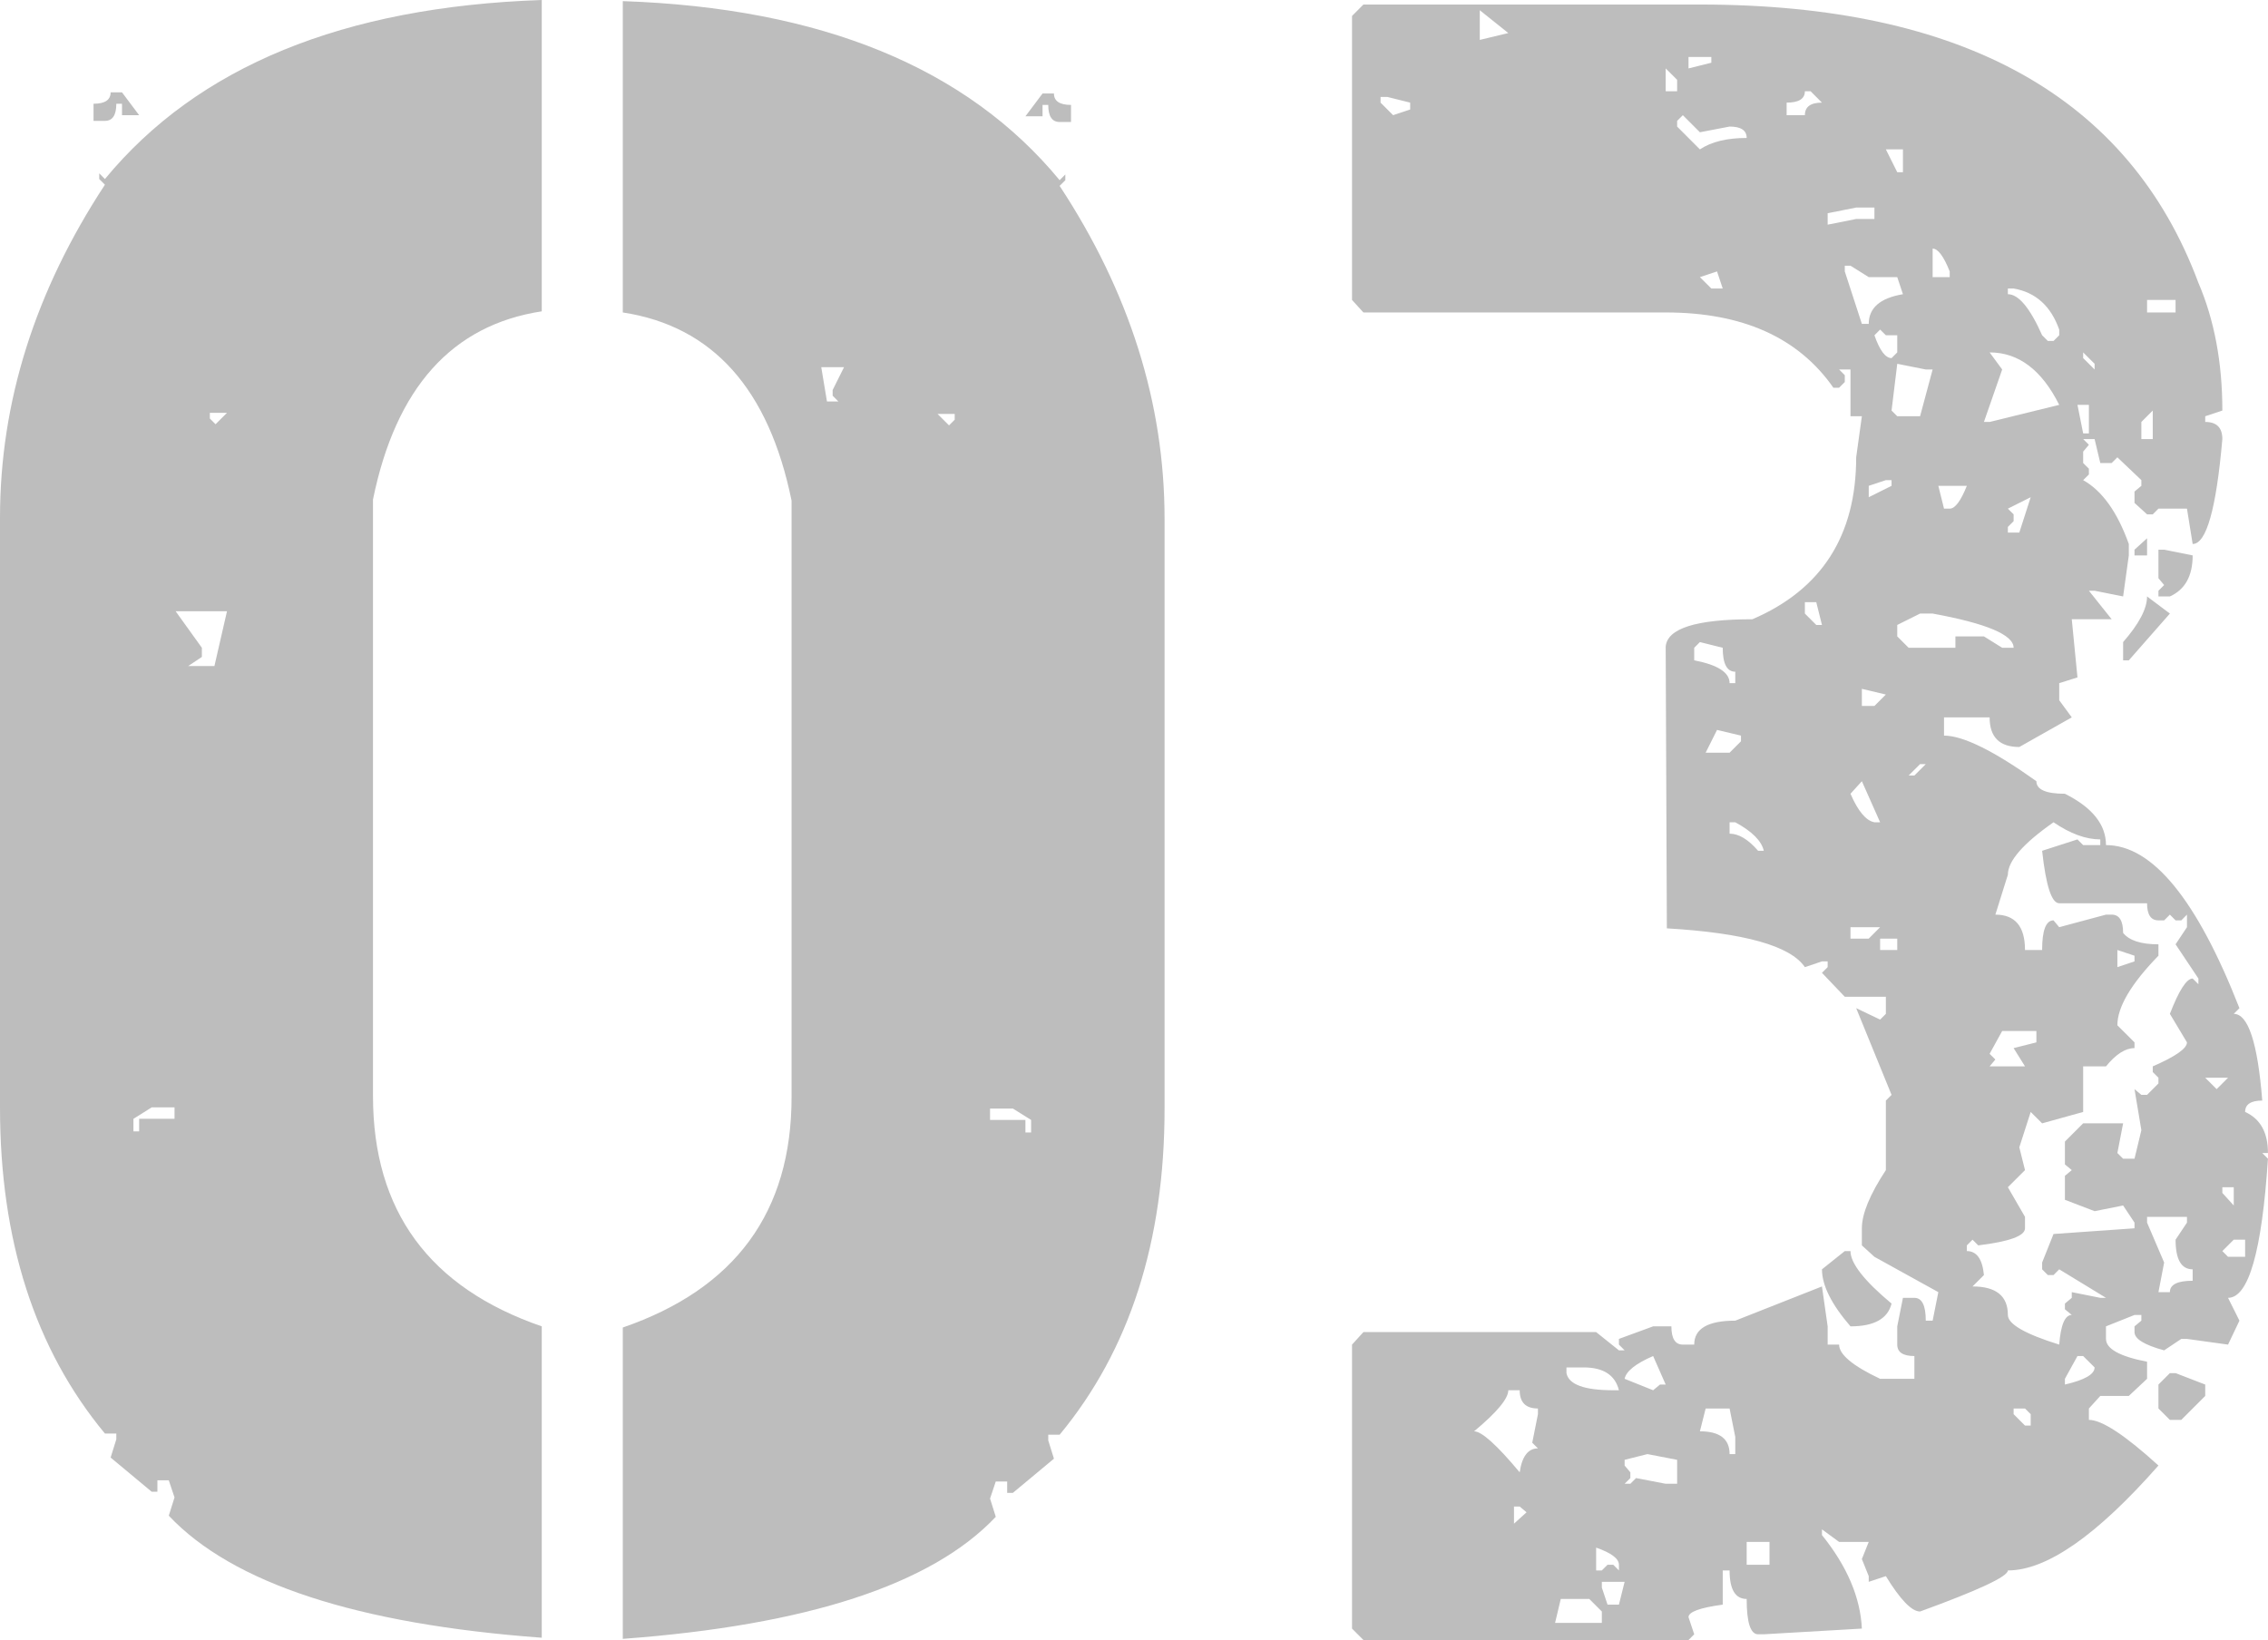 <?xml version="1.0" encoding="UTF-8"?>
<!DOCTYPE svg PUBLIC "-//W3C//DTD SVG 1.1//EN" "http://www.w3.org/Graphics/SVG/1.1/DTD/svg11.dtd">
<svg version="1.1" xmlns="http://www.w3.org/2000/svg" xmlns:xlink="http://www.w3.org/1999/xlink" x="0" y="0" width="46.602" height="33.703" viewBox="0, 0, 46.602, 33.703">
  <g id="Livello_2" transform="translate(-297.331, -300.179)">
    <g>
      <path d="M310.128,300.202 Q316.245,300.413 319.104,303.882 L319.221,303.764 L319.221,303.882 L319.104,303.999 Q321.26,307.28 321.26,310.843 L321.26,322.96 Q321.26,327.061 319.104,329.663 L318.87,329.663 L318.87,329.78 L318.987,330.155 L318.143,330.858 L318.026,330.858 L318.026,330.624 L317.792,330.624 L317.674,330.975 L317.792,331.35 Q315.823,333.436 310.128,333.858 L310.128,327.46 Q313.596,326.264 313.596,322.725 L313.596,310.468 Q312.893,307.022 310.128,306.6 z M318.753,302.1 L318.987,302.1 Q318.987,302.335 319.338,302.335 L319.338,302.686 L319.104,302.686 Q318.87,302.686 318.87,302.335 L318.753,302.335 L318.753,302.569 L318.401,302.569 z M314.206,307.725 L314.323,308.429 L314.557,308.429 L314.44,308.311 L314.44,308.194 L314.674,307.725 z M316.596,308.686 L316.831,308.921 L316.948,308.804 L316.948,308.686 z M317.674,322.96 L317.674,323.194 L318.401,323.194 L318.401,323.452 L318.518,323.452 L318.518,323.194 L318.143,322.96 z M308.463,306.577 Q305.698,306.999 304.995,310.444 L304.995,322.702 Q304.995,326.241 308.463,327.436 L308.463,333.835 Q302.768,333.413 300.799,331.327 L300.917,330.952 L300.799,330.6 L300.565,330.6 L300.565,330.835 L300.448,330.835 L299.604,330.132 L299.721,329.757 L299.721,329.639 L299.487,329.639 Q297.331,327.038 297.331,322.936 L297.331,310.819 Q297.331,307.257 299.487,303.975 L299.37,303.858 L299.37,303.741 L299.487,303.858 Q302.346,300.389 308.463,300.179 z M300.19,302.546 L299.838,302.546 L299.838,302.311 L299.721,302.311 Q299.721,302.663 299.487,302.663 L299.253,302.663 L299.253,302.311 Q299.604,302.311 299.604,302.077 L299.838,302.077 z M300.94,312.741 L301.479,313.491 L301.479,313.679 L301.198,313.866 L301.737,313.866 L301.995,312.741 z M301.643,308.663 L301.643,308.78 L301.76,308.897 L301.995,308.663 z M300.448,322.936 L300.073,323.171 L300.073,323.429 L300.19,323.429 L300.19,323.171 L300.917,323.171 L300.917,322.936 z" fill="#BDBDBD"/>
      <path d="M331.557,313.468 Q331.604,312.905 333.338,312.905 Q335.471,311.991 335.471,309.577 L335.588,308.733 L335.354,308.733 L335.354,307.772 L335.12,307.772 L335.237,307.889 L335.237,308.03 L335.12,308.147 L335.003,308.147 Q333.924,306.6 331.557,306.6 L325.346,306.6 L325.112,306.343 L325.112,300.507 L325.346,300.272 L332.26,300.272 Q340.37,300.272 342.503,305.991 Q342.995,307.139 342.995,308.616 L342.643,308.733 L342.643,308.85 Q342.995,308.85 342.995,309.202 Q342.807,311.358 342.385,311.358 L342.268,310.632 L341.682,310.632 L341.565,310.749 L341.448,310.749 L341.19,310.514 L341.19,310.28 L341.331,310.163 L341.331,310.046 L340.838,309.577 L340.721,309.694 L340.487,309.694 L340.37,309.202 L340.135,309.202 L340.253,309.319 L340.135,309.46 L340.135,309.694 L340.253,309.811 L340.253,309.929 L340.135,310.046 Q340.721,310.374 341.073,311.358 L341.073,311.593 L340.956,312.436 L340.37,312.319 L340.253,312.319 L340.721,312.905 L339.901,312.905 L340.018,314.1 L339.643,314.218 L339.643,314.569 L339.901,314.921 L338.823,315.53 Q338.213,315.53 338.213,314.921 L337.276,314.921 L337.276,315.296 Q337.862,315.296 339.174,316.233 Q339.174,316.491 339.76,316.491 Q340.604,316.913 340.604,317.546 Q342.034,317.546 343.346,320.897 L343.229,321.014 Q343.674,321.014 343.815,322.796 Q343.463,322.796 343.463,323.03 Q343.932,323.241 343.932,323.874 L343.815,323.874 L343.932,323.991 Q343.745,326.85 343.112,326.85 L343.346,327.319 L343.112,327.811 L342.268,327.694 L342.151,327.694 L341.799,327.929 Q341.19,327.764 341.19,327.554 L341.19,327.436 L341.331,327.319 L341.331,327.202 L341.19,327.202 L340.604,327.436 L340.604,327.694 Q340.604,327.999 341.448,328.163 L341.448,328.514 L341.073,328.866 L340.487,328.866 L340.253,329.124 L340.253,329.358 Q340.651,329.358 341.682,330.296 Q339.784,332.452 338.588,332.452 Q338.588,332.639 336.784,333.296 Q336.526,333.296 336.081,332.569 L335.729,332.686 L335.729,332.569 L335.588,332.218 L335.729,331.866 L335.12,331.866 L334.768,331.608 L334.768,331.725 Q335.542,332.686 335.588,333.647 L333.573,333.764 L333.456,333.764 Q333.221,333.764 333.221,333.038 Q332.87,333.038 332.87,332.452 L332.729,332.452 L332.729,333.155 Q332.026,333.249 332.026,333.413 L332.143,333.764 L332.026,333.882 L325.346,333.882 L325.112,333.647 L325.112,327.811 L325.346,327.554 L330.128,327.554 L330.596,327.929 L330.713,327.929 L330.596,327.811 L330.596,327.694 L331.299,327.436 L331.674,327.436 Q331.674,327.811 331.909,327.811 L332.143,327.811 Q332.143,327.319 332.987,327.319 L334.768,326.616 L334.885,327.436 L334.885,327.811 L335.12,327.811 Q335.12,328.116 335.963,328.514 L336.667,328.514 L336.667,328.046 Q336.315,328.046 336.315,327.811 L336.315,327.436 L336.432,326.85 L336.667,326.85 Q336.901,326.85 336.901,327.319 L337.042,327.319 L337.159,326.733 L335.846,326.007 L335.588,325.772 L335.588,325.421 Q335.588,324.975 336.081,324.225 L336.081,322.796 L336.198,322.679 L335.471,320.897 L335.963,321.132 L336.081,321.014 L336.081,320.663 L335.237,320.663 L334.768,320.171 L334.885,320.054 L334.885,319.936 L334.768,319.936 L334.417,320.054 Q333.971,319.397 331.581,319.257 L331.557,313.468 z M327.737,300.389 L327.737,300.999 L328.323,300.858 z M332.026,301.35 L332.026,301.585 L332.495,301.468 L332.495,301.35 z M331.557,301.585 L331.557,302.054 L331.792,302.054 L331.792,301.819 z M334.417,302.054 Q334.417,302.288 334.042,302.288 L334.042,302.546 L334.417,302.546 Q334.417,302.288 334.768,302.288 L334.534,302.054 z M325.698,302.171 L325.698,302.288 L325.956,302.546 L326.307,302.429 L326.307,302.288 L325.838,302.171 z M331.909,302.546 L331.792,302.663 L331.792,302.78 L332.26,303.249 Q332.612,303.014 333.221,303.014 Q333.221,302.78 332.87,302.78 L332.26,302.897 z M336.081,303.249 L336.315,303.718 L336.432,303.718 L336.432,303.249 z M334.885,304.561 L334.885,304.796 L335.471,304.679 L335.846,304.679 L335.846,304.444 L335.471,304.444 z M337.042,305.288 L337.042,305.874 L337.393,305.874 L337.393,305.757 Q337.206,305.288 337.042,305.288 z M335.237,305.639 L335.237,305.757 L335.588,306.835 L335.729,306.835 Q335.729,306.343 336.432,306.225 L336.315,305.874 L335.729,305.874 L335.354,305.639 z M332.26,305.874 L332.495,306.108 L332.729,306.108 L332.612,305.757 z M338.588,306.108 L338.588,306.225 Q338.917,306.225 339.292,307.069 L339.409,307.186 L339.526,307.186 L339.643,307.069 L339.643,306.952 Q339.385,306.225 338.706,306.108 z M341.448,306.343 L341.448,306.6 L342.034,306.6 L342.034,306.343 z M335.846,307.069 Q336.01,307.538 336.198,307.538 L336.315,307.421 L336.315,307.069 L336.081,307.069 L335.963,306.952 z M338.213,307.421 L338.471,307.772 L338.096,308.85 L338.213,308.85 L339.643,308.499 Q339.104,307.421 338.213,307.421 z M340.135,307.421 L340.135,307.538 L340.37,307.772 L340.37,307.655 z M336.315,307.655 L336.198,308.616 L336.315,308.733 L336.784,308.733 L337.042,307.772 L336.901,307.772 z M340.018,308.499 L340.135,309.085 L340.253,309.085 L340.253,308.499 z M341.331,308.85 L341.331,309.202 L341.565,309.202 L341.565,308.616 z M335.729,310.163 L335.729,310.397 L336.198,310.163 L336.198,310.046 L336.081,310.046 z M337.159,310.163 L337.276,310.632 L337.393,310.632 Q337.557,310.632 337.745,310.163 z M338.588,310.632 L338.706,310.749 L338.706,310.889 L338.588,311.007 L338.588,311.124 L338.823,311.124 L339.057,310.397 z M341.448,311.241 L341.448,311.593 L341.19,311.593 L341.19,311.475 z M341.682,311.475 L341.799,311.475 L342.385,311.593 Q342.385,312.225 341.917,312.436 L341.682,312.436 L341.682,312.319 L341.799,312.202 L341.682,312.061 z M334.417,312.554 L334.417,312.788 L334.651,313.022 L334.768,313.022 L334.651,312.554 z M341.448,312.436 L341.917,312.788 L341.073,313.749 L340.956,313.749 L340.956,313.374 Q341.448,312.811 341.448,312.436 z M336.315,313.022 L336.315,313.257 L336.549,313.491 L337.51,313.491 L337.51,313.257 L338.096,313.257 L338.471,313.491 L338.706,313.491 Q338.706,313.093 337.042,312.788 L336.784,312.788 z M332.26,313.374 L332.143,313.491 L332.143,313.749 Q332.87,313.889 332.87,314.218 L332.987,314.218 L332.987,313.983 Q332.729,313.983 332.729,313.491 z M335.588,314.335 L335.588,314.686 L335.846,314.686 L336.081,314.452 z M332.612,315.179 L332.378,315.647 L332.87,315.647 L333.104,315.413 L333.104,315.296 z M336.549,316.116 L336.667,316.116 L336.901,315.882 L336.784,315.882 z M335.354,316.491 Q335.588,317.03 335.846,317.077 L335.963,317.077 L335.588,316.233 z M332.87,317.077 L332.87,317.311 Q333.151,317.311 333.456,317.663 L333.573,317.663 Q333.503,317.358 332.987,317.077 z M338.331,318.975 Q338.94,318.975 338.94,319.702 L339.292,319.702 Q339.292,319.093 339.526,319.093 L339.643,319.233 L340.604,318.975 L340.721,318.975 Q340.956,318.975 340.956,319.35 Q341.143,319.585 341.682,319.585 L341.682,319.819 Q340.838,320.686 340.838,321.249 L341.19,321.6 L341.19,321.718 Q340.909,321.718 340.604,322.093 L340.135,322.093 L340.135,323.03 L339.292,323.264 L339.057,323.03 L338.823,323.757 L338.94,324.225 L338.588,324.577 L338.94,325.186 L338.94,325.421 Q338.94,325.655 337.979,325.772 L337.862,325.655 L337.745,325.772 L337.745,325.889 Q338.049,325.889 338.096,326.382 L337.862,326.616 Q338.588,326.616 338.588,327.202 Q338.588,327.483 339.643,327.811 Q339.69,327.202 339.901,327.202 L339.76,327.085 L339.76,326.968 L339.901,326.85 L339.901,326.733 L340.487,326.85 L340.604,326.85 L339.643,326.264 L339.526,326.382 L339.409,326.382 L339.292,326.264 L339.292,326.124 L339.526,325.538 L341.19,325.421 L341.19,325.304 L340.956,324.952 L340.37,325.069 L339.76,324.835 L339.76,324.343 L339.901,324.225 L339.76,324.108 L339.76,323.639 L340.135,323.264 L340.956,323.264 L340.838,323.874 L340.956,323.991 L341.19,323.991 L341.331,323.405 L341.19,322.561 L341.331,322.679 L341.448,322.679 L341.682,322.444 L341.682,322.327 L341.565,322.21 L341.565,322.093 Q342.268,321.788 342.268,321.6 L341.917,321.014 Q342.198,320.288 342.385,320.288 L342.503,320.405 L342.503,320.288 L342.034,319.585 L342.268,319.233 L342.268,318.975 L342.151,319.093 L342.034,319.093 L341.917,318.975 L341.799,319.093 L341.682,319.093 Q341.448,319.093 341.448,318.741 L339.643,318.741 Q339.409,318.741 339.292,317.663 L340.018,317.429 L340.135,317.546 L340.487,317.546 L340.487,317.429 Q340.042,317.429 339.526,317.077 Q338.588,317.733 338.588,318.155 z M335.354,319.233 L335.354,319.468 L335.729,319.468 L335.963,319.233 z M335.963,319.468 L335.963,319.702 L336.315,319.702 L336.315,319.468 z M340.838,319.702 L340.838,320.054 L341.19,319.936 L341.19,319.819 z M338.471,321.366 L338.213,321.835 L338.331,321.952 L338.213,322.093 L338.94,322.093 L338.706,321.718 L339.174,321.6 L339.174,321.366 z M342.643,322.327 L342.878,322.561 L343.112,322.327 z M342.995,324.577 L342.995,324.694 L343.229,324.952 L343.229,324.577 z M341.448,325.186 L341.448,325.304 L341.799,326.124 L341.682,326.733 L341.917,326.733 Q341.917,326.499 342.385,326.499 L342.385,326.264 Q342.034,326.264 342.034,325.655 L342.268,325.304 L342.268,325.186 z M342.995,325.889 L343.112,326.007 L343.463,326.007 L343.463,325.655 L343.229,325.655 z M335.237,325.889 L335.354,325.889 Q335.354,326.264 336.198,326.968 Q336.081,327.436 335.354,327.436 Q334.768,326.757 334.768,326.264 z M330.713,328.514 L331.299,328.749 L331.44,328.632 L331.557,328.632 L331.299,328.046 Q330.76,328.28 330.713,328.514 z M340.018,328.046 L339.76,328.514 L339.76,328.632 Q340.37,328.491 340.37,328.28 L340.135,328.046 z M329.518,328.28 L329.518,328.397 Q329.588,328.749 330.479,328.749 L330.596,328.749 Q330.479,328.28 329.87,328.28 z M341.917,328.397 L342.034,328.397 L342.643,328.632 L342.643,328.866 L342.151,329.358 L341.917,329.358 L341.682,329.124 L341.682,328.632 z M328.323,328.749 Q328.323,329.007 327.62,329.593 Q327.854,329.593 328.557,330.436 Q328.628,329.944 328.932,329.944 L328.815,329.827 L328.932,329.241 L328.932,329.124 Q328.557,329.124 328.557,328.749 z M332.378,329.124 L332.26,329.593 Q332.87,329.593 332.87,330.061 L332.987,330.061 L332.987,329.71 L332.87,329.124 z M338.706,329.124 L338.706,329.241 L338.94,329.475 L339.057,329.475 L339.057,329.241 L338.94,329.124 z M330.713,330.179 L330.713,330.296 L330.831,330.436 L330.831,330.554 L330.713,330.671 L330.831,330.671 L330.948,330.554 L331.557,330.671 L331.792,330.671 L331.792,330.179 L331.182,330.061 z M328.44,331.139 L328.44,331.491 L328.698,331.257 L328.557,331.139 z M333.221,331.866 L333.221,332.335 L333.69,332.335 L333.69,331.866 z M330.128,331.983 L330.128,332.452 L330.245,332.452 L330.362,332.335 L330.479,332.335 L330.596,332.452 L330.596,332.335 Q330.596,332.147 330.128,331.983 z M330.245,332.686 L330.245,332.804 L330.362,333.155 L330.596,333.155 L330.713,332.686 z M329.401,333.038 L329.284,333.53 L330.245,333.53 L330.245,333.296 L329.987,333.038 z" fill="#BDBDBD"/>
    </g>
  </g>
</svg>
